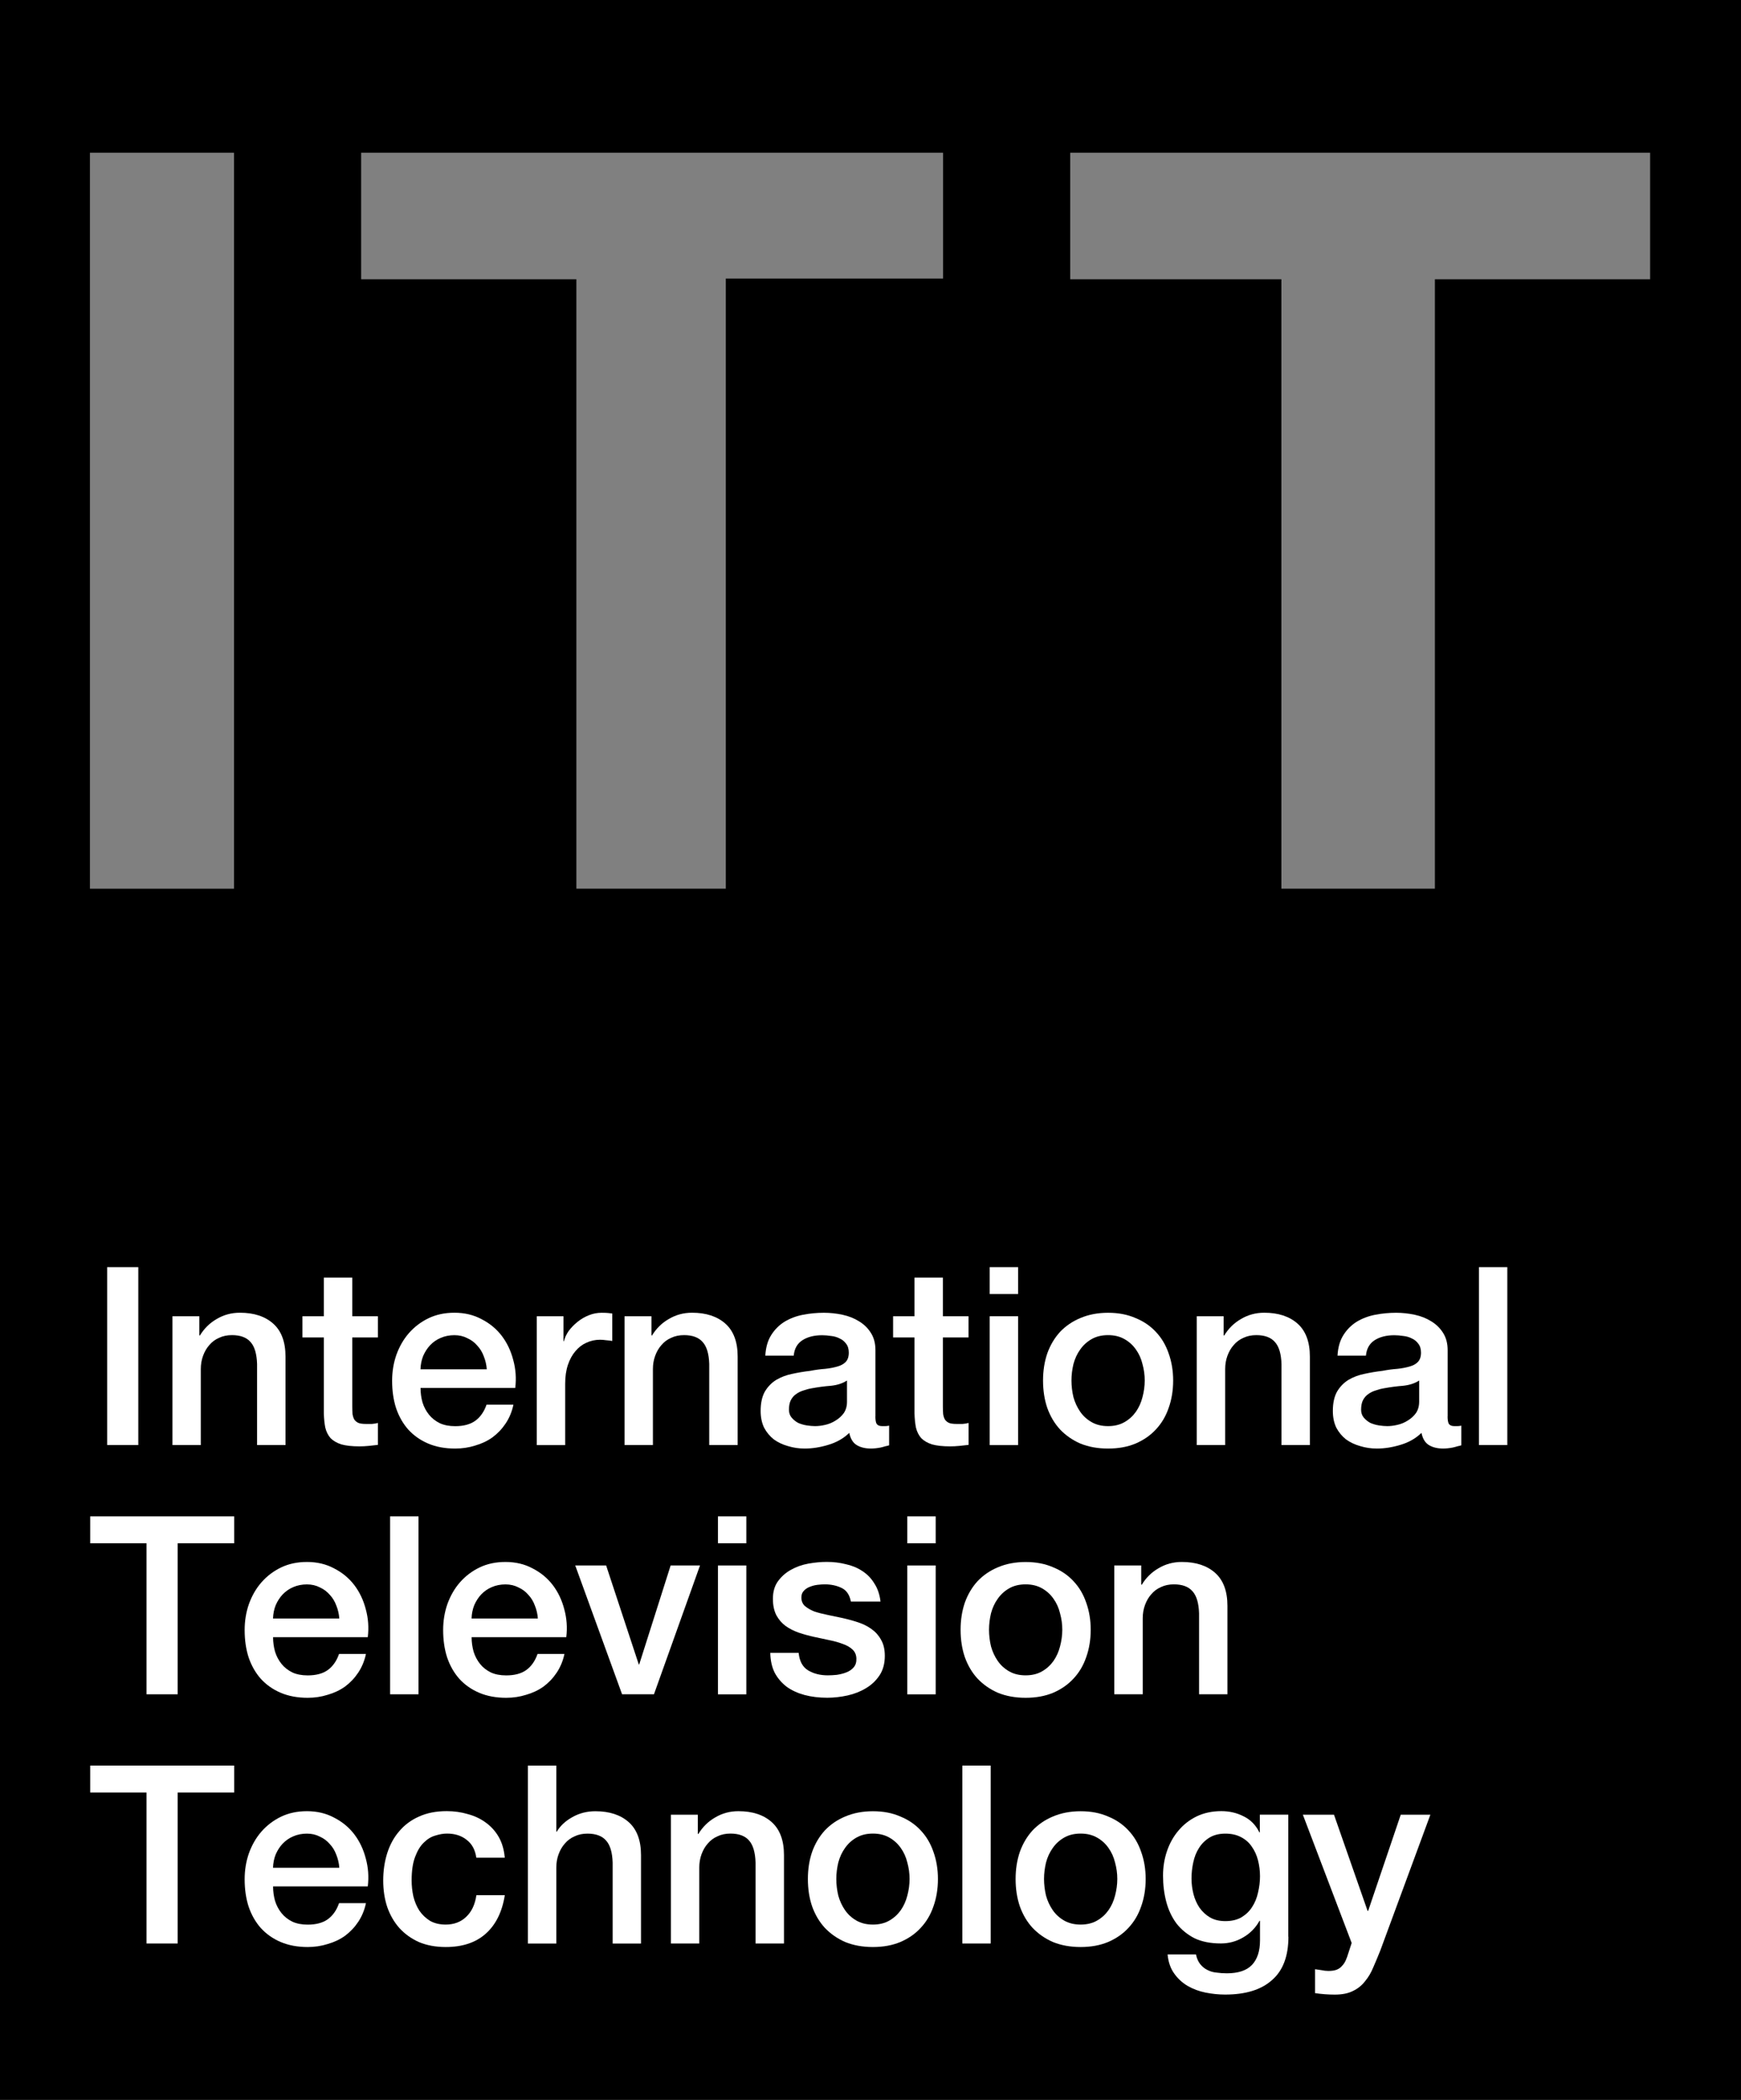 <?xml version="1.0" encoding="UTF-8"?> <svg xmlns="http://www.w3.org/2000/svg" id="b" data-name="Livello 2" viewBox="0 0 331.98 400.21"><rect x="0" y="0" width="331.98" height="400.21" fill="#808080" stroke="none"/><defs><style> .e, .f { fill-rule: evenodd; } .e, .g { fill: #fff; } </style></defs><g id="c" data-name="b"><g id="d" data-name="c"><g><path class="f" d="M0,0h331.98v400.21H0V0ZM17.15,29.11h27.47v140.27h-27.47V29.11ZM68.86,29.11h110.97v23.98h-41.43v116.28h-28.5V53.22h-41.04s0-24.11,0-24.11ZM204.07,29.11h110.58v24.11h-41.04v116.15h-29.27V53.22h-40.27v-24.11Z"></path><g><polygon class="e" points="17.2 336.5 44.66 336.5 44.66 341.63 33.88 341.63 33.88 370.41 27.94 370.41 27.94 341.63 17.2 341.63 17.2 336.5"></polygon><path class="e" d="M52.07,359.54c0,.95.13,1.87.38,2.76.28.89.7,1.66,1.24,2.33.54.67,1.22,1.2,2.04,1.61.82.38,1.8.57,2.94.57,1.58,0,2.85-.33,3.8-1,.98-.7,1.71-1.73,2.18-3.09h5.13c-.28,1.33-.78,2.52-1.47,3.56-.7,1.05-1.54,1.93-2.52,2.66-.98.7-2.09,1.22-3.32,1.57-1.2.38-2.47.57-3.8.57-1.93,0-3.64-.32-5.13-.95s-2.75-1.52-3.8-2.66c-1.01-1.14-1.79-2.5-2.33-4.08-.51-1.58-.76-3.32-.76-5.23,0-1.74.27-3.39.81-4.94.57-1.58,1.36-2.96,2.38-4.13,1.05-1.2,2.3-2.15,3.75-2.85,1.46-.7,3.1-1.05,4.94-1.05,1.93,0,3.66.41,5.18,1.23,1.55.79,2.83,1.85,3.85,3.18,1.01,1.33,1.74,2.87,2.19,4.61.47,1.71.6,3.48.38,5.32h-18.06ZM64.7,355.97c-.06-.86-.25-1.68-.57-2.47-.29-.79-.7-1.47-1.24-2.04-.51-.6-1.14-1.08-1.9-1.42-.73-.38-1.55-.57-2.47-.57s-1.82.17-2.61.52c-.76.32-1.42.78-2,1.38-.54.57-.98,1.25-1.33,2.04-.32.79-.49,1.65-.52,2.56h12.64Z"></path><path class="e" d="M90.83,354.07c-.22-1.52-.84-2.66-1.85-3.42-.98-.79-2.23-1.19-3.75-1.19-.7,0-1.44.13-2.23.38-.79.22-1.52.67-2.18,1.33-.67.63-1.22,1.54-1.66,2.71-.44,1.14-.67,2.64-.67,4.51,0,1.01.11,2.03.33,3.04.25,1.01.63,1.92,1.14,2.71.54.79,1.22,1.44,2.04,1.95.82.47,1.82.71,2.99.71,1.58,0,2.88-.49,3.9-1.47,1.05-.98,1.69-2.36,1.95-4.13h5.42c-.51,3.2-1.73,5.65-3.66,7.36-1.9,1.68-4.43,2.52-7.6,2.52-1.93,0-3.64-.32-5.13-.95-1.46-.66-2.69-1.55-3.71-2.66-1.01-1.14-1.79-2.49-2.33-4.04-.51-1.55-.76-3.23-.76-5.04s.25-3.56.76-5.18c.51-1.61,1.27-3.01,2.28-4.18,1.01-1.2,2.26-2.14,3.75-2.8,1.52-.7,3.29-1.05,5.32-1.05,1.42,0,2.77.19,4.04.57,1.3.35,2.44.89,3.42,1.62,1.01.73,1.84,1.65,2.47,2.75.63,1.11,1.01,2.42,1.14,3.94h-5.42,0Z"></path><path class="e" d="M100.66,336.5h5.42v12.59h.09c.66-1.11,1.65-2.03,2.94-2.75,1.33-.76,2.8-1.14,4.42-1.14,2.69,0,4.81.7,6.37,2.09,1.55,1.39,2.33,3.48,2.33,6.27v16.86h-5.41v-15.44c-.06-1.93-.47-3.32-1.24-4.18-.76-.89-1.95-1.33-3.56-1.33-.92,0-1.74.17-2.47.52-.73.32-1.35.78-1.85,1.38-.51.57-.9,1.25-1.19,2.04s-.43,1.63-.43,2.52v14.49h-5.42v-33.91h0Z"></path><path class="e" d="M127.93,345.86h5.13v3.61l.09.09c.82-1.36,1.9-2.42,3.23-3.18,1.33-.79,2.8-1.19,4.42-1.19,2.69,0,4.81.7,6.36,2.09,1.55,1.39,2.33,3.48,2.33,6.27v16.86h-5.42v-15.44c-.06-1.93-.47-3.32-1.23-4.18-.76-.89-1.95-1.33-3.56-1.33-.92,0-1.74.17-2.47.52-.73.32-1.35.78-1.85,1.38-.51.57-.9,1.25-1.19,2.04-.29.79-.43,1.63-.43,2.52v14.49h-5.41v-24.56h0Z"></path><path class="e" d="M166.45,366.8c1.2,0,2.25-.25,3.13-.76.89-.51,1.61-1.17,2.19-1.99.57-.82.98-1.74,1.24-2.76.28-1.05.43-2.11.43-3.18s-.14-2.09-.43-3.14c-.25-1.04-.67-1.96-1.24-2.76-.57-.82-1.3-1.49-2.19-1.99-.89-.51-1.93-.76-3.13-.76s-2.25.25-3.14.76-1.61,1.17-2.18,1.99c-.57.79-1,1.71-1.28,2.76-.25,1.05-.38,2.09-.38,3.14s.13,2.14.38,3.18c.28,1.01.71,1.93,1.28,2.76.57.82,1.3,1.49,2.18,1.99.89.51,1.93.76,3.14.76ZM166.45,371.08c-1.96,0-3.72-.32-5.27-.95-1.52-.66-2.82-1.57-3.9-2.71-1.05-1.14-1.85-2.5-2.42-4.08-.54-1.58-.81-3.33-.81-5.22s.27-3.59.81-5.18c.57-1.58,1.38-2.94,2.42-4.08,1.08-1.14,2.38-2.03,3.9-2.66,1.55-.66,3.31-1,5.27-1s3.7.33,5.22,1c1.55.63,2.85,1.52,3.9,2.66,1.08,1.14,1.88,2.5,2.42,4.08.57,1.58.86,3.31.86,5.18s-.29,3.64-.86,5.22c-.54,1.58-1.35,2.94-2.42,4.08-1.04,1.14-2.34,2.04-3.9,2.71-1.52.63-3.26.95-5.22.95Z"></path><rect class="g" x="183.5" y="336.5" width="5.41" height="33.91"></rect><path class="e" d="M206.06,366.8c1.2,0,2.25-.25,3.13-.76.89-.51,1.61-1.17,2.19-1.99.57-.82.98-1.74,1.24-2.76.28-1.05.43-2.11.43-3.18s-.14-2.09-.43-3.14c-.25-1.04-.67-1.96-1.24-2.76-.57-.82-1.3-1.49-2.19-1.99-.89-.51-1.93-.76-3.13-.76s-2.25.25-3.14.76-1.61,1.17-2.18,1.99c-.57.79-1,1.71-1.28,2.76-.25,1.05-.38,2.09-.38,3.14s.13,2.14.38,3.18c.28,1.01.71,1.93,1.28,2.76.57.82,1.3,1.49,2.18,1.99.89.51,1.93.76,3.14.76ZM206.06,371.08c-1.96,0-3.72-.32-5.27-.95-1.52-.66-2.82-1.57-3.9-2.71-1.05-1.14-1.85-2.5-2.42-4.08-.54-1.58-.81-3.33-.81-5.22s.27-3.59.81-5.18c.57-1.58,1.38-2.94,2.42-4.08,1.08-1.14,2.38-2.03,3.9-2.66,1.55-.66,3.31-1,5.27-1s3.7.33,5.22,1c1.55.63,2.85,1.52,3.9,2.66,1.08,1.14,1.88,2.5,2.42,4.08.57,1.58.86,3.31.86,5.18s-.29,3.64-.86,5.22c-.54,1.58-1.35,2.94-2.42,4.08-1.04,1.14-2.34,2.04-3.9,2.71-1.52.63-3.26.95-5.22.95Z"></path><path class="e" d="M233.66,366.14c1.2,0,2.22-.24,3.04-.71.85-.51,1.54-1.16,2.04-1.95.54-.82.92-1.74,1.14-2.76.25-1.05.38-2.09.38-3.13s-.13-2.06-.38-3.04-.65-1.85-1.19-2.61c-.51-.76-1.19-1.36-2.04-1.8-.82-.44-1.82-.67-2.99-.67s-2.22.25-3.04.76c-.82.51-1.49,1.17-2,1.99-.51.79-.87,1.71-1.09,2.76-.22,1.01-.33,2.03-.33,3.04s.13,2.01.38,2.99c.25.95.63,1.81,1.14,2.57.54.76,1.2,1.38,1.99,1.85.82.48,1.8.71,2.94.71h0ZM245.68,369.13c0,3.7-1.05,6.46-3.14,8.26-2.06,1.84-5.03,2.75-8.93,2.75-1.24,0-2.49-.13-3.75-.38-1.24-.25-2.37-.68-3.42-1.28-1.01-.6-1.87-1.39-2.56-2.38-.7-.98-1.11-2.19-1.24-3.61h5.41c.16.76.43,1.38.81,1.85s.82.84,1.33,1.09c.54.29,1.12.46,1.76.52.63.09,1.3.14,1.99.14,2.19,0,3.78-.54,4.8-1.61,1.01-1.08,1.52-2.63,1.52-4.65v-3.75h-.09c-.76,1.36-1.81,2.42-3.14,3.18-1.3.76-2.71,1.14-4.23,1.14-1.96,0-3.64-.33-5.04-1-1.36-.7-2.5-1.63-3.42-2.8-.89-1.2-1.54-2.58-1.95-4.13-.41-1.55-.62-3.21-.62-4.99,0-1.65.25-3.21.76-4.7.51-1.49,1.24-2.79,2.18-3.89.95-1.14,2.11-2.04,3.47-2.71,1.39-.66,2.96-1,4.7-1,1.55,0,2.98.33,4.27,1,1.3.63,2.3,1.65,2.99,3.04h.09v-3.37h5.42v23.28h.03Z"></path><path class="e" d="M248.43,345.86h5.94l6.41,18.34h.1l6.22-18.34h5.65l-9.55,25.89c-.44,1.11-.89,2.17-1.33,3.18-.41,1.01-.93,1.9-1.57,2.66-.6.79-1.36,1.41-2.28,1.85-.92.48-2.09.71-3.51.71-1.27,0-2.52-.1-3.75-.28v-4.56c.44.06.87.13,1.28.19.41.09.84.14,1.28.14.63,0,1.16-.08,1.57-.24s.74-.4,1-.71c.28-.28.52-.63.71-1.05.19-.41.36-.89.52-1.43l.62-1.9-9.31-24.46h0Z"></path><polygon class="e" points="17.2 289 44.66 289 44.66 294.13 33.88 294.13 33.88 322.91 27.94 322.91 27.94 294.13 17.2 294.13 17.2 289"></polygon><path class="e" d="M52.07,312.04c0,.95.13,1.87.38,2.76.28.89.7,1.66,1.24,2.33.54.67,1.22,1.2,2.04,1.61.82.38,1.8.57,2.94.57,1.58,0,2.85-.33,3.8-1,.98-.7,1.71-1.73,2.18-3.09h5.13c-.28,1.33-.78,2.52-1.47,3.56-.7,1.05-1.54,1.93-2.52,2.66-.98.7-2.09,1.22-3.32,1.57-1.2.38-2.47.57-3.8.57-1.93,0-3.64-.32-5.13-.95s-2.75-1.52-3.8-2.66c-1.01-1.14-1.79-2.5-2.33-4.08-.51-1.58-.76-3.32-.76-5.23,0-1.74.27-3.39.81-4.94.57-1.58,1.36-2.96,2.38-4.13,1.05-1.2,2.3-2.15,3.75-2.85,1.46-.7,3.1-1.05,4.94-1.05,1.93,0,3.66.41,5.18,1.23,1.55.79,2.83,1.85,3.85,3.18,1.01,1.33,1.74,2.87,2.19,4.61.47,1.71.6,3.48.38,5.32h-18.06ZM64.7,308.47c-.06-.86-.25-1.68-.57-2.47-.29-.79-.7-1.47-1.24-2.04-.51-.6-1.14-1.08-1.9-1.42-.73-.38-1.55-.57-2.47-.57s-1.82.17-2.61.52c-.76.32-1.42.78-2,1.38-.54.57-.98,1.25-1.33,2.04-.32.79-.49,1.65-.52,2.56h12.64Z"></path><rect class="g" x="74.39" y="289" width="5.41" height="33.91"></rect><path class="e" d="M89.93,312.04c0,.95.13,1.87.38,2.76.28.89.7,1.66,1.23,2.33.54.67,1.22,1.2,2.04,1.61.82.38,1.8.57,2.94.57,1.58,0,2.85-.33,3.8-1,.98-.7,1.71-1.73,2.18-3.09h5.13c-.28,1.33-.78,2.52-1.47,3.56-.7,1.05-1.54,1.93-2.52,2.66-.98.7-2.09,1.22-3.32,1.57-1.2.38-2.47.57-3.8.57-1.93,0-3.64-.32-5.13-.95s-2.76-1.52-3.8-2.66c-1.01-1.14-1.79-2.5-2.33-4.08-.51-1.58-.76-3.32-.76-5.23,0-1.74.27-3.39.81-4.94.57-1.58,1.36-2.96,2.38-4.13,1.05-1.2,2.3-2.15,3.75-2.85,1.46-.7,3.1-1.05,4.94-1.05,1.93,0,3.66.41,5.18,1.23,1.55.79,2.83,1.85,3.85,3.18,1.01,1.33,1.74,2.87,2.19,4.61.47,1.71.6,3.48.38,5.32h-18.05,0ZM102.56,308.47c-.06-.86-.25-1.68-.57-2.47-.29-.79-.7-1.47-1.24-2.04-.51-.6-1.14-1.08-1.9-1.42-.73-.38-1.55-.57-2.47-.57s-1.82.17-2.61.52c-.76.32-1.42.78-2,1.38-.54.57-.98,1.25-1.33,2.04-.32.79-.49,1.65-.52,2.56h12.64Z"></path><polygon class="e" points="109.69 298.36 115.58 298.36 121.8 317.21 121.89 317.21 127.88 298.36 133.48 298.36 124.7 322.91 118.62 322.91 109.69 298.36"></polygon><path class="e" d="M136.9,298.36h5.41v24.56h-5.41v-24.56ZM136.9,289h5.41v5.13h-5.41v-5.13Z"></path><path class="e" d="M152.29,315.03c.16,1.58.76,2.69,1.8,3.32,1.05.63,2.3.95,3.75.95.51,0,1.08-.03,1.71-.09.66-.1,1.28-.25,1.85-.48.57-.22,1.03-.54,1.38-.95.38-.44.55-1.01.52-1.71-.03-.7-.28-1.27-.76-1.71s-1.09-.79-1.85-1.05c-.73-.28-1.57-.52-2.52-.71s-1.92-.4-2.9-.62c-1.01-.22-2-.49-2.95-.81-.92-.32-1.76-.74-2.52-1.28-.73-.54-1.31-1.22-1.76-2.04-.44-.86-.66-1.9-.66-3.14,0-1.33.32-2.44.95-3.32.67-.92,1.49-1.65,2.47-2.19,1.01-.57,2.12-.97,3.33-1.19,1.24-.22,2.41-.33,3.51-.33,1.27,0,2.47.14,3.61.43,1.17.25,2.22.68,3.13,1.28.95.6,1.73,1.39,2.33,2.38.63.95,1.03,2.11,1.19,3.47h-5.65c-.25-1.3-.85-2.17-1.8-2.61-.92-.44-1.98-.67-3.18-.67-.38,0-.84.03-1.38.09-.51.06-1,.19-1.47.38-.44.16-.82.41-1.14.76-.32.32-.47.74-.47,1.28,0,.66.22,1.2.66,1.61.48.41,1.08.76,1.81,1.05.76.25,1.61.47,2.56.66s1.93.4,2.95.62c.98.22,1.95.49,2.9.81s1.79.74,2.52,1.28c.76.54,1.36,1.22,1.8,2.04.48.82.71,1.84.71,3.04,0,1.46-.33,2.69-1,3.71-.67,1.01-1.54,1.84-2.61,2.47-1.04.63-2.22,1.09-3.51,1.38-1.3.28-2.58.43-3.85.43-1.55,0-2.99-.17-4.32-.52-1.3-.35-2.44-.87-3.42-1.57-.95-.73-1.71-1.61-2.28-2.66-.54-1.08-.82-2.34-.85-3.8h5.42-.01Z"></path><path class="e" d="M173,298.36h5.42v24.56h-5.42v-24.56ZM173,289h5.42v5.13h-5.42v-5.13Z"></path><path class="e" d="M195.57,319.3c1.2,0,2.25-.25,3.13-.76.89-.51,1.61-1.17,2.19-1.99.57-.82.98-1.74,1.24-2.76.28-1.05.43-2.11.43-3.18s-.14-2.09-.43-3.14c-.25-1.04-.67-1.96-1.24-2.76-.57-.82-1.3-1.49-2.19-1.99-.89-.51-1.93-.76-3.13-.76s-2.25.25-3.14.76-1.61,1.17-2.18,1.99c-.57.79-1,1.71-1.28,2.76-.25,1.05-.38,2.09-.38,3.14s.13,2.14.38,3.18c.28,1.01.71,1.93,1.28,2.76.57.82,1.3,1.49,2.18,1.99.89.51,1.93.76,3.14.76ZM195.57,323.58c-1.96,0-3.72-.32-5.27-.95-1.52-.66-2.82-1.57-3.9-2.71-1.05-1.14-1.85-2.5-2.42-4.08-.54-1.58-.81-3.33-.81-5.22s.27-3.59.81-5.18c.57-1.58,1.38-2.94,2.42-4.08,1.08-1.14,2.38-2.03,3.9-2.66,1.55-.66,3.31-1,5.27-1s3.7.33,5.23,1c1.55.63,2.85,1.52,3.9,2.66,1.08,1.14,1.88,2.5,2.42,4.08.57,1.58.86,3.31.86,5.18s-.29,3.64-.86,5.22c-.54,1.58-1.35,2.94-2.42,4.08-1.05,1.14-2.34,2.04-3.9,2.71-1.52.63-3.26.95-5.23.95Z"></path><path class="e" d="M212.48,298.36h5.13v3.61l.09.09c.82-1.36,1.9-2.42,3.23-3.18,1.33-.79,2.8-1.19,4.42-1.19,2.69,0,4.81.7,6.37,2.09,1.55,1.39,2.33,3.48,2.33,6.27v16.86h-5.41v-15.44c-.06-1.93-.47-3.32-1.24-4.18-.76-.89-1.95-1.33-3.56-1.33-.92,0-1.74.17-2.47.52-.73.32-1.35.78-1.85,1.38-.51.57-.9,1.25-1.19,2.04-.29.79-.43,1.63-.43,2.52v14.49h-5.42v-24.56h0Z"></path><rect class="g" x="20.43" y="241.5" width="5.94" height="33.91"></rect><path class="e" d="M32.88,250.86h5.13v3.61l.09.09c.82-1.36,1.9-2.42,3.23-3.18,1.33-.79,2.8-1.19,4.42-1.19,2.69,0,4.81.7,6.36,2.09s2.33,3.48,2.33,6.27v16.86h-5.42v-15.44c-.06-1.93-.47-3.32-1.23-4.18-.76-.89-1.95-1.33-3.56-1.33-.92,0-1.74.17-2.47.52-.73.32-1.35.78-1.85,1.38-.51.57-.9,1.25-1.19,2.04-.29.79-.43,1.63-.43,2.52v14.49h-5.41v-24.56h0Z"></path><path class="e" d="M57.67,250.86h4.08v-7.36h5.42v7.36h4.89v4.04h-4.89v13.11c0,.57.02,1.06.05,1.47.06.41.17.76.33,1.05.19.29.46.51.81.67.35.13.82.19,1.42.19h1.14c.38-.03.76-.09,1.14-.19v4.18c-.6.06-1.19.13-1.76.19s-1.16.09-1.76.09c-1.43,0-2.58-.13-3.47-.38-.85-.28-1.54-.68-2.04-1.19-.47-.54-.81-1.2-1-1.99-.16-.79-.25-1.69-.28-2.71v-14.49h-4.08v-4.04h0Z"></path><path class="e" d="M80.19,264.54c0,.95.13,1.87.38,2.76.28.89.7,1.66,1.24,2.33.54.67,1.22,1.2,2.04,1.61.82.38,1.8.57,2.94.57,1.58,0,2.85-.33,3.8-1,.98-.7,1.71-1.73,2.18-3.09h5.13c-.28,1.33-.78,2.52-1.47,3.56-.7,1.05-1.54,1.93-2.52,2.66-.98.7-2.09,1.22-3.32,1.57-1.2.38-2.47.57-3.8.57-1.93,0-3.64-.32-5.13-.95s-2.75-1.52-3.8-2.66c-1.01-1.14-1.79-2.5-2.33-4.08-.51-1.58-.76-3.32-.76-5.23,0-1.74.27-3.39.81-4.94.57-1.58,1.36-2.96,2.38-4.13,1.05-1.2,2.3-2.15,3.75-2.85,1.46-.7,3.1-1.05,4.94-1.05,1.93,0,3.66.41,5.18,1.23,1.55.79,2.83,1.85,3.85,3.18,1.01,1.33,1.74,2.87,2.19,4.61.47,1.71.6,3.48.38,5.32h-18.06ZM92.82,260.97c-.06-.86-.25-1.68-.57-2.47-.29-.79-.7-1.47-1.24-2.04-.51-.6-1.14-1.08-1.9-1.42-.73-.38-1.55-.57-2.47-.57s-1.82.17-2.61.52c-.76.32-1.43.78-2,1.38-.54.57-.98,1.25-1.33,2.04-.32.79-.49,1.65-.52,2.56h12.64Z"></path><path class="e" d="M102.37,250.86h5.08v4.75h.09c.16-.67.46-1.31.9-1.95.48-.63,1.03-1.2,1.66-1.71.67-.54,1.39-.97,2.19-1.28.79-.32,1.6-.47,2.42-.47.63,0,1.06.02,1.28.05.25.03.51.06.76.09v5.23c-.38-.06-.78-.11-1.19-.14-.38-.06-.76-.09-1.14-.09-.92,0-1.79.19-2.61.57-.79.35-1.49.89-2.09,1.61-.6.7-1.08,1.57-1.43,2.61-.35,1.05-.52,2.25-.52,3.61v11.68h-5.42v-24.56h.02Z"></path><path class="e" d="M119.09,250.86h5.13v3.61l.09.09c.82-1.36,1.9-2.42,3.23-3.18,1.33-.79,2.8-1.19,4.42-1.19,2.69,0,4.81.7,6.37,2.09,1.55,1.39,2.33,3.48,2.33,6.27v16.86h-5.42v-15.44c-.06-1.93-.47-3.32-1.24-4.18-.76-.89-1.95-1.33-3.56-1.33-.92,0-1.74.17-2.47.52-.73.32-1.35.78-1.85,1.38-.51.57-.9,1.25-1.19,2.04s-.43,1.63-.43,2.52v14.49h-5.41v-24.56h0Z"></path><path class="e" d="M161.51,263.11c-.82.54-1.84.87-3.04,1-1.2.09-2.41.25-3.61.47-.57.09-1.12.24-1.66.43-.54.16-1.01.4-1.43.71-.41.28-.74.68-1,1.19-.22.47-.33,1.06-.33,1.76,0,.6.17,1.11.52,1.52s.76.74,1.24,1c.51.22,1.04.38,1.61.47.6.09,1.14.14,1.61.14.6,0,1.25-.08,1.95-.24s1.35-.43,1.95-.81c.63-.38,1.16-.86,1.57-1.42.41-.6.62-1.33.62-2.19v-4.04h0ZM166.92,269.95c0,.66.08,1.14.24,1.42.19.28.54.43,1.05.43h.57c.22,0,.47-.03.76-.09v3.75c-.19.06-.44.13-.76.19-.29.1-.59.17-.9.24-.32.06-.63.11-.95.14-.32.03-.59.05-.81.05-1.11,0-2.03-.22-2.75-.66-.73-.44-1.2-1.22-1.43-2.33-1.08,1.05-2.41,1.81-3.99,2.28-1.55.47-3.06.71-4.51.71-1.11,0-2.17-.16-3.18-.47-1.01-.28-1.92-.71-2.71-1.28-.76-.6-1.38-1.35-1.85-2.23-.44-.92-.66-1.98-.66-3.18,0-1.52.27-2.75.81-3.71.57-.95,1.3-1.69,2.18-2.23.92-.54,1.93-.92,3.04-1.14,1.14-.25,2.28-.44,3.42-.57.98-.19,1.92-.32,2.8-.38.89-.09,1.66-.24,2.33-.43.7-.19,1.23-.48,1.61-.86.41-.41.62-1.01.62-1.8,0-.7-.17-1.27-.52-1.71-.32-.44-.73-.78-1.24-1-.48-.25-1.01-.41-1.62-.47-.6-.09-1.17-.14-1.71-.14-1.52,0-2.77.32-3.75.95-.98.63-1.54,1.61-1.66,2.94h-5.42c.09-1.58.47-2.9,1.14-3.94.66-1.05,1.5-1.88,2.52-2.52,1.05-.63,2.22-1.08,3.52-1.33s2.63-.38,3.99-.38c1.2,0,2.39.13,3.56.38s2.22.67,3.13,1.24c.95.57,1.71,1.31,2.28,2.23.57.89.86,1.98.86,3.28v12.64-.02Z"></path><path class="e" d="M170.3,250.86h4.08v-7.36h5.41v7.36h4.89v4.04h-4.89v13.11c0,.57.02,1.06.05,1.47.06.41.17.76.33,1.05.19.29.46.51.81.67.35.13.82.19,1.43.19h1.14c.38-.03.76-.09,1.14-.19v4.18c-.6.06-1.19.13-1.76.19-.57.06-1.16.09-1.76.09-1.43,0-2.58-.13-3.47-.38-.85-.28-1.54-.68-2.04-1.19-.47-.54-.81-1.2-1-1.99-.16-.79-.25-1.69-.28-2.71v-14.49h-4.08v-4.04h0Z"></path><path class="e" d="M188.72,250.86h5.42v24.56h-5.42v-24.56h0ZM188.72,241.5h5.42v5.13h-5.42v-5.13Z"></path><path class="e" d="M211.29,271.8c1.2,0,2.25-.25,3.13-.76.89-.51,1.61-1.17,2.19-1.99.57-.82.98-1.74,1.24-2.76.28-1.05.43-2.11.43-3.18s-.14-2.09-.43-3.14c-.25-1.04-.67-1.96-1.24-2.76-.57-.82-1.3-1.49-2.19-1.99-.89-.51-1.93-.76-3.13-.76s-2.25.25-3.14.76-1.61,1.17-2.18,1.99c-.57.79-1,1.71-1.28,2.76-.25,1.05-.38,2.09-.38,3.14s.13,2.14.38,3.18c.28,1.01.71,1.93,1.28,2.76.57.82,1.3,1.49,2.18,1.99.89.51,1.93.76,3.14.76ZM211.29,276.08c-1.96,0-3.72-.32-5.27-.95-1.52-.66-2.82-1.57-3.9-2.71-1.05-1.14-1.85-2.5-2.42-4.08-.54-1.58-.81-3.33-.81-5.22s.27-3.59.81-5.18c.57-1.58,1.38-2.94,2.42-4.08,1.08-1.14,2.38-2.03,3.9-2.66,1.55-.66,3.31-1,5.27-1s3.7.33,5.23,1c1.55.63,2.85,1.52,3.9,2.66,1.08,1.14,1.88,2.5,2.42,4.08.57,1.58.86,3.31.86,5.18s-.29,3.64-.86,5.22c-.54,1.58-1.35,2.94-2.42,4.08-1.05,1.14-2.34,2.04-3.9,2.71-1.52.63-3.26.95-5.23.95Z"></path><path class="e" d="M228.2,250.86h5.13v3.61l.09.09c.82-1.36,1.9-2.42,3.23-3.18,1.33-.79,2.8-1.19,4.42-1.19,2.69,0,4.81.7,6.37,2.09,1.55,1.39,2.33,3.48,2.33,6.27v16.86h-5.41v-15.44c-.06-1.93-.47-3.32-1.24-4.18-.76-.89-1.95-1.33-3.56-1.33-.92,0-1.74.17-2.47.52-.73.32-1.35.78-1.85,1.38-.51.57-.9,1.25-1.19,2.04-.29.79-.43,1.63-.43,2.52v14.49h-5.42v-24.56h0Z"></path><path class="e" d="M270.61,263.11c-.82.54-1.84.87-3.04,1-1.2.09-2.41.25-3.61.47-.57.09-1.12.24-1.66.43-.54.16-1.01.4-1.43.71-.41.28-.74.68-1,1.19-.22.47-.33,1.06-.33,1.76,0,.6.17,1.11.52,1.52.35.41.76.74,1.24,1,.51.22,1.04.38,1.61.47.6.09,1.14.14,1.61.14.6,0,1.25-.08,1.95-.24s1.35-.43,1.95-.81c.63-.38,1.16-.86,1.57-1.42.41-.6.62-1.33.62-2.19v-4.04h0ZM276.03,269.95c0,.66.08,1.14.24,1.42.19.28.54.43,1.05.43h.57c.22,0,.47-.03.76-.09v3.75c-.19.06-.44.13-.76.19-.29.1-.59.17-.9.24-.32.06-.63.11-.95.14-.32.03-.59.05-.81.05-1.11,0-2.03-.22-2.75-.66-.73-.44-1.2-1.22-1.43-2.33-1.08,1.05-2.41,1.81-3.99,2.28-1.55.47-3.06.71-4.51.71-1.11,0-2.17-.16-3.18-.47-1.01-.28-1.92-.71-2.71-1.28-.76-.6-1.38-1.35-1.85-2.23-.44-.92-.66-1.98-.66-3.18,0-1.52.27-2.75.81-3.71.57-.95,1.3-1.69,2.18-2.23.92-.54,1.93-.92,3.04-1.14,1.14-.25,2.28-.44,3.42-.57.98-.19,1.92-.32,2.8-.38.89-.09,1.66-.24,2.33-.43.7-.19,1.24-.48,1.61-.86.41-.41.62-1.01.62-1.8,0-.7-.17-1.27-.52-1.71-.32-.44-.73-.78-1.24-1-.48-.25-1.01-.41-1.62-.47-.6-.09-1.17-.14-1.71-.14-1.52,0-2.77.32-3.75.95-.98.63-1.54,1.61-1.66,2.94h-5.42c.09-1.58.47-2.9,1.14-3.94.66-1.05,1.5-1.88,2.52-2.52,1.05-.63,2.22-1.08,3.52-1.33s2.63-.38,3.99-.38c1.2,0,2.39.13,3.56.38,1.17.25,2.22.67,3.13,1.24.95.57,1.71,1.31,2.28,2.23.57.89.86,1.98.86,3.28v12.64-.02Z"></path><rect class="g" x="282.01" y="241.5" width="5.41" height="33.91"></rect></g></g></g></g></svg> 